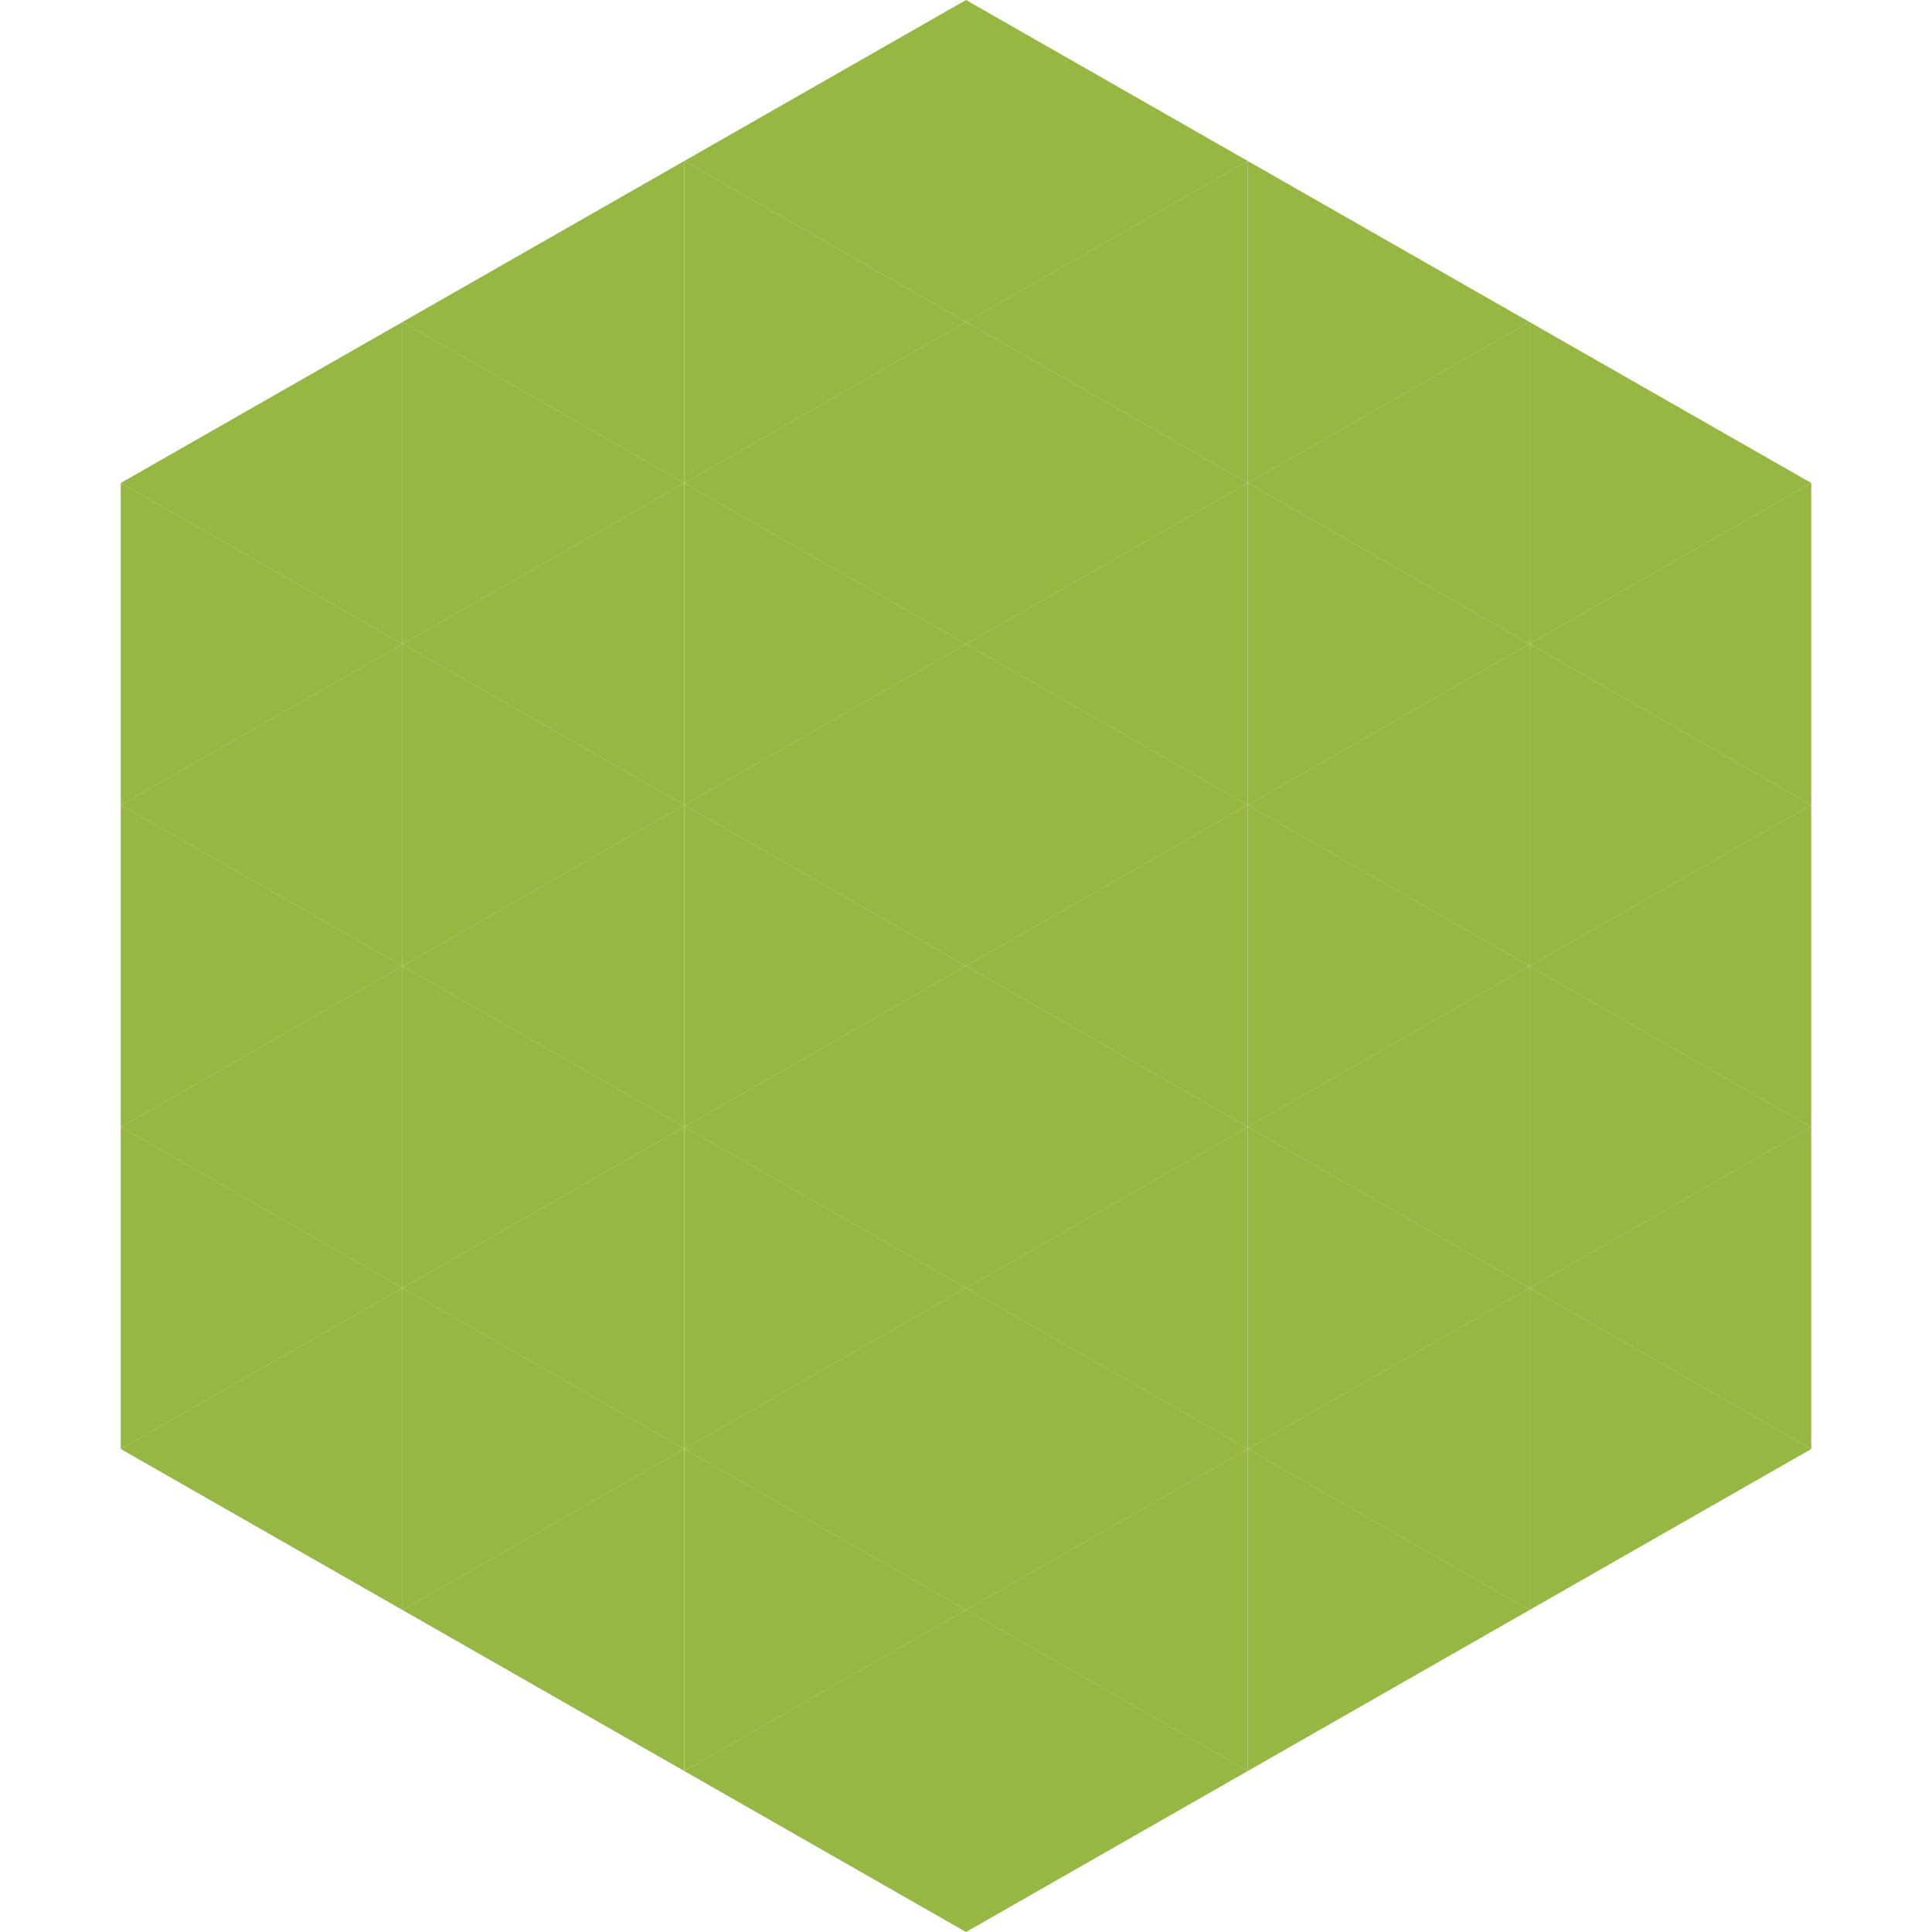 <?xml version="1.0"?>
<!-- Generated by SVGo -->
<svg width="240" height="240"
     xmlns="http://www.w3.org/2000/svg"
     xmlns:xlink="http://www.w3.org/1999/xlink">
<polygon points="50,40 15,60 50,80" style="fill:rgb(151,183,67)" />
<polygon points="190,40 225,60 190,80" style="fill:rgb(151,183,67)" />
<polygon points="15,60 50,80 15,100" style="fill:rgb(151,183,67)" />
<polygon points="225,60 190,80 225,100" style="fill:rgb(151,183,67)" />
<polygon points="50,80 15,100 50,120" style="fill:rgb(151,183,67)" />
<polygon points="190,80 225,100 190,120" style="fill:rgb(151,183,67)" />
<polygon points="15,100 50,120 15,140" style="fill:rgb(151,183,67)" />
<polygon points="225,100 190,120 225,140" style="fill:rgb(151,183,67)" />
<polygon points="50,120 15,140 50,160" style="fill:rgb(151,183,67)" />
<polygon points="190,120 225,140 190,160" style="fill:rgb(151,183,67)" />
<polygon points="15,140 50,160 15,180" style="fill:rgb(151,183,67)" />
<polygon points="225,140 190,160 225,180" style="fill:rgb(151,183,67)" />
<polygon points="50,160 15,180 50,200" style="fill:rgb(151,183,67)" />
<polygon points="190,160 225,180 190,200" style="fill:rgb(151,183,67)" />
<polygon points="15,180 50,200 15,220" style="fill:rgb(255,255,255); fill-opacity:0" />
<polygon points="225,180 190,200 225,220" style="fill:rgb(255,255,255); fill-opacity:0" />
<polygon points="50,0 85,20 50,40" style="fill:rgb(255,255,255); fill-opacity:0" />
<polygon points="190,0 155,20 190,40" style="fill:rgb(255,255,255); fill-opacity:0" />
<polygon points="85,20 50,40 85,60" style="fill:rgb(151,183,67)" />
<polygon points="155,20 190,40 155,60" style="fill:rgb(151,183,67)" />
<polygon points="50,40 85,60 50,80" style="fill:rgb(151,183,67)" />
<polygon points="190,40 155,60 190,80" style="fill:rgb(151,183,67)" />
<polygon points="85,60 50,80 85,100" style="fill:rgb(151,183,67)" />
<polygon points="155,60 190,80 155,100" style="fill:rgb(151,183,67)" />
<polygon points="50,80 85,100 50,120" style="fill:rgb(151,183,67)" />
<polygon points="190,80 155,100 190,120" style="fill:rgb(151,183,67)" />
<polygon points="85,100 50,120 85,140" style="fill:rgb(151,183,67)" />
<polygon points="155,100 190,120 155,140" style="fill:rgb(151,183,67)" />
<polygon points="50,120 85,140 50,160" style="fill:rgb(151,183,67)" />
<polygon points="190,120 155,140 190,160" style="fill:rgb(151,183,67)" />
<polygon points="85,140 50,160 85,180" style="fill:rgb(151,183,67)" />
<polygon points="155,140 190,160 155,180" style="fill:rgb(151,183,67)" />
<polygon points="50,160 85,180 50,200" style="fill:rgb(151,183,67)" />
<polygon points="190,160 155,180 190,200" style="fill:rgb(151,183,67)" />
<polygon points="85,180 50,200 85,220" style="fill:rgb(151,183,67)" />
<polygon points="155,180 190,200 155,220" style="fill:rgb(151,183,67)" />
<polygon points="120,0 85,20 120,40" style="fill:rgb(151,183,67)" />
<polygon points="120,0 155,20 120,40" style="fill:rgb(151,183,67)" />
<polygon points="85,20 120,40 85,60" style="fill:rgb(151,183,67)" />
<polygon points="155,20 120,40 155,60" style="fill:rgb(151,183,67)" />
<polygon points="120,40 85,60 120,80" style="fill:rgb(151,183,67)" />
<polygon points="120,40 155,60 120,80" style="fill:rgb(151,183,67)" />
<polygon points="85,60 120,80 85,100" style="fill:rgb(151,183,67)" />
<polygon points="155,60 120,80 155,100" style="fill:rgb(151,183,67)" />
<polygon points="120,80 85,100 120,120" style="fill:rgb(151,183,67)" />
<polygon points="120,80 155,100 120,120" style="fill:rgb(151,183,67)" />
<polygon points="85,100 120,120 85,140" style="fill:rgb(151,183,67)" />
<polygon points="155,100 120,120 155,140" style="fill:rgb(151,183,67)" />
<polygon points="120,120 85,140 120,160" style="fill:rgb(151,183,67)" />
<polygon points="120,120 155,140 120,160" style="fill:rgb(151,183,67)" />
<polygon points="85,140 120,160 85,180" style="fill:rgb(151,183,67)" />
<polygon points="155,140 120,160 155,180" style="fill:rgb(151,183,67)" />
<polygon points="120,160 85,180 120,200" style="fill:rgb(151,183,67)" />
<polygon points="120,160 155,180 120,200" style="fill:rgb(151,183,67)" />
<polygon points="85,180 120,200 85,220" style="fill:rgb(151,183,67)" />
<polygon points="155,180 120,200 155,220" style="fill:rgb(151,183,67)" />
<polygon points="120,200 85,220 120,240" style="fill:rgb(151,183,67)" />
<polygon points="120,200 155,220 120,240" style="fill:rgb(151,183,67)" />
<polygon points="85,220 120,240 85,260" style="fill:rgb(255,255,255); fill-opacity:0" />
<polygon points="155,220 120,240 155,260" style="fill:rgb(255,255,255); fill-opacity:0" />
</svg>
